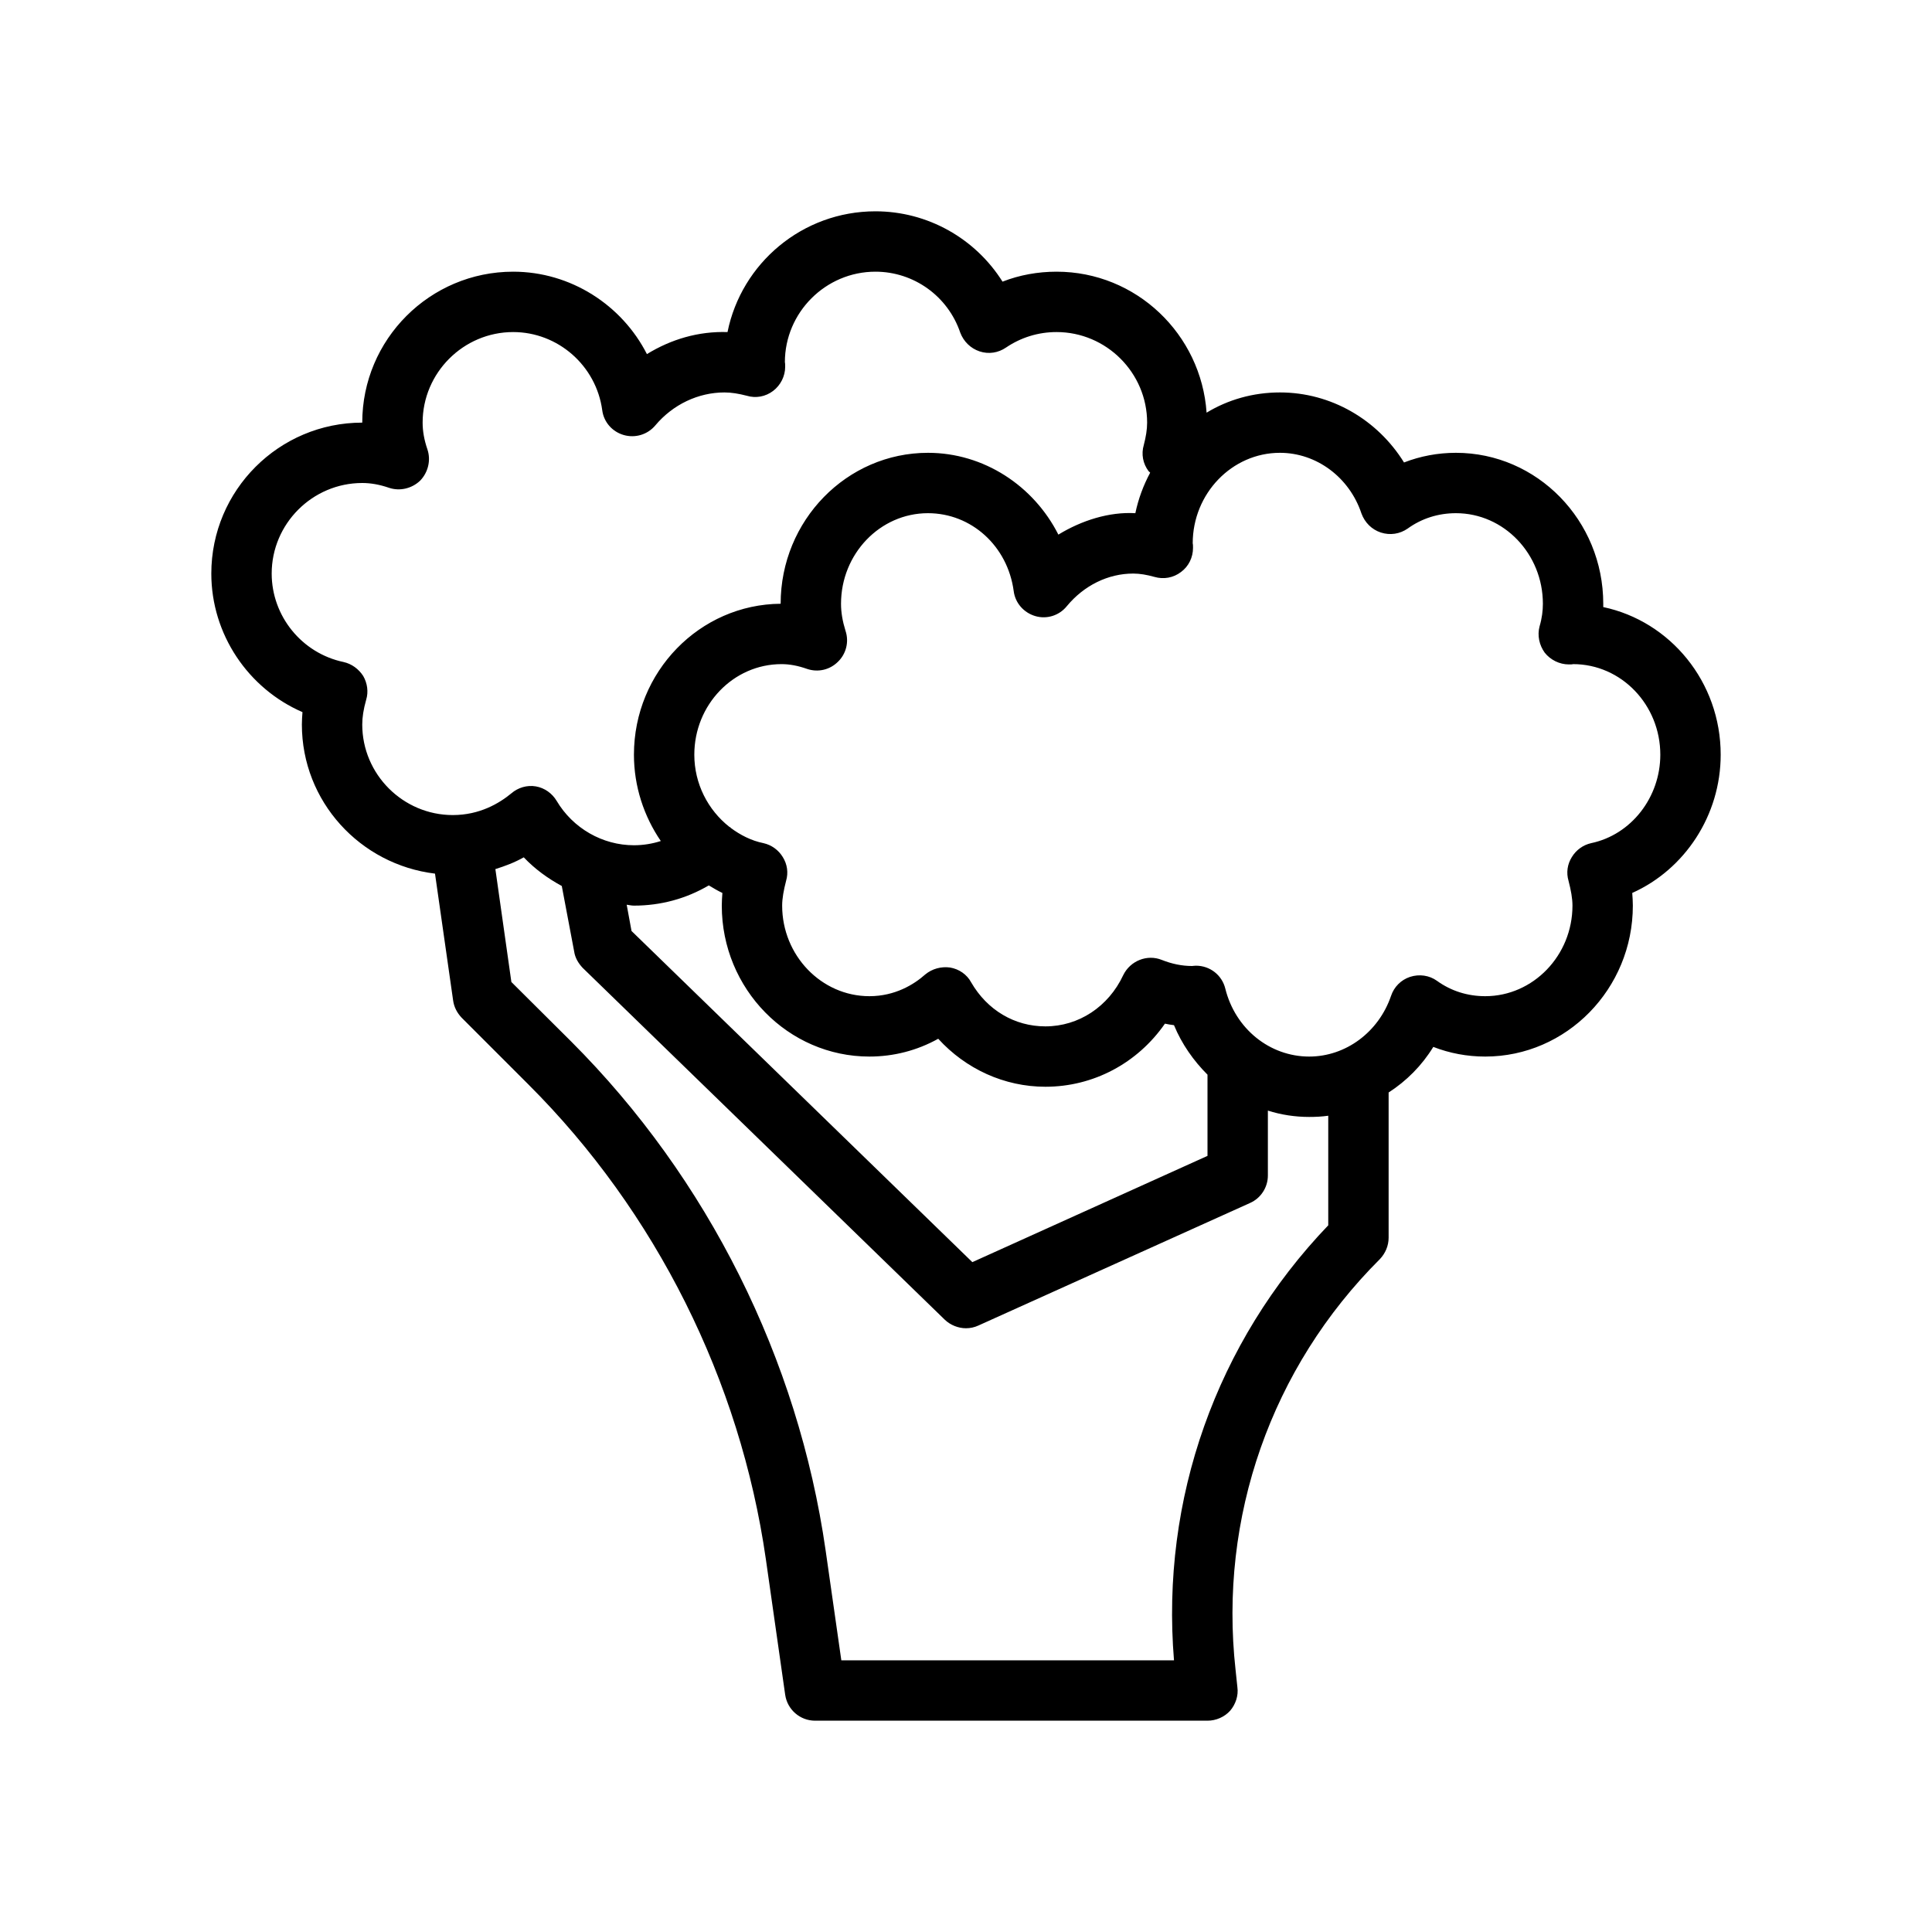 <svg xmlns="http://www.w3.org/2000/svg" id="Outline" viewBox="0 0 64 64"><path d="M57,25c0-2.41-1.67-4.42-3.89-4.89v-.11c0-2.76-2.19-5-4.88-5-.6,0-1.18.11-1.72.32-.88-1.42-2.42-2.32-4.11-2.32-.89,0-1.72.24-2.43.67-.18-2.6-2.33-4.67-4.97-4.67-.62,0-1.23.11-1.79.33-.9-1.43-2.48-2.33-4.21-2.33-2.42,0-4.44,1.72-4.9,4-.97-.03-1.87.24-2.67.73-.83-1.63-2.53-2.73-4.43-2.73-2.76,0-5,2.24-5,5-2.76,0-5,2.24-5,5,0,2.01,1.22,3.81,3.02,4.59-.01.14-.02.27-.02.41,0,2.55,1.93,4.64,4.41,4.94l.6,4.2c.03.22.13.41.28.57l2.21,2.21c4.23,4.22,7.02,9.81,7.87,15.73l.64,4.49c.07.49.49.86.99.86h13c.28,0,.56-.12.75-.33.18-.21.28-.5.24-.78l-.06-.57c-.56-5.05,1.18-10.02,4.78-13.61.18-.19.29-.44.29-.71v-4.81c.59-.38,1.1-.89,1.48-1.51.54.21,1.12.32,1.72.32,2.69,0,4.89-2.24,4.89-5,0-.14-.01-.28-.02-.42,1.74-.78,2.93-2.57,2.93-4.58ZM15,27c-1.65,0-3-1.35-3-3,0-.24.04-.5.13-.82.08-.26.04-.55-.1-.79-.15-.23-.38-.4-.65-.46-1.38-.29-2.38-1.52-2.38-2.93,0-1.65,1.35-3,3-3,.28,0,.57.05.89.16.36.12.76.02,1.03-.24.26-.27.36-.67.24-1.03-.11-.32-.16-.61-.16-.89,0-1.65,1.35-3,3-3,1.48,0,2.75,1.11,2.95,2.59.05.39.33.71.71.82.38.11.79-.01,1.05-.32.58-.69,1.42-1.09,2.29-1.09.23,0,.47.04.74.11.3.09.62.03.87-.16s.4-.49.4-.8c0-.06,0-.12-.01-.15,0-1.65,1.35-3,3-3,1.27,0,2.4.81,2.81,2.02.11.29.34.52.64.62.3.1.62.05.88-.13.49-.33,1.06-.51,1.67-.51,1.65,0,3,1.35,3,3,0,.23-.04.47-.11.74-.09.3-.03.62.16.87.02.02.04.03.05.05-.22.41-.39.86-.49,1.34-.87-.05-1.78.24-2.55.71-.82-1.62-2.47-2.71-4.32-2.71-2.69,0-4.88,2.24-4.88,5-2.68.02-4.86,2.25-4.86,5,0,1.05.33,2.04.89,2.86-.28.09-.58.14-.89.14-1.04,0-2.02-.56-2.56-1.47-.15-.25-.4-.43-.69-.48s-.59.04-.81.23c-.4.33-1.05.72-1.94.72ZM28.8,35c.8,0,1.58-.2,2.28-.59.91,1,2.19,1.59,3.55,1.59,1.59,0,3.05-.78,3.96-2.09.1.02.2.04.3.05.26.63.65,1.18,1.11,1.64v2.69l-7.79,3.52-11.29-10.97-.16-.87c.08.01.16.03.24.03.89,0,1.73-.23,2.48-.67.15.09.3.18.45.25-.01.14-.02.28-.02.42,0,2.76,2.2,5,4.89,5ZM44,40.59c-3.71,3.87-5.55,9.08-5.11,14.41h-11.02l-.52-3.64c-.91-6.34-3.9-12.33-8.43-16.86l-1.98-1.97-.53-3.74c.32-.1.64-.22.94-.39.37.39.8.7,1.26.95l.41,2.17c.03.21.14.39.28.54l12,11.66c.19.18.45.28.7.28.14,0,.28-.03.41-.09l9-4.06c.36-.16.59-.52.59-.91v-2.15c.44.14.9.21,1.37.21.21,0,.42-.01.63-.04v3.63ZM52.71,27.93c-.27.06-.5.23-.64.46-.15.24-.19.52-.11.79.08.31.13.58.13.82,0,1.65-1.3,3-2.89,3-.58,0-1.13-.17-1.6-.51-.25-.18-.58-.23-.89-.13-.3.1-.53.33-.63.63-.41,1.2-1.5,2.01-2.71,2.01-1.31,0-2.45-.92-2.78-2.25-.11-.45-.51-.76-.97-.76-.06,0-.12.01-.13.01-.34,0-.67-.07-1-.2-.49-.2-1.05.03-1.28.5-.49,1.05-1.48,1.7-2.58,1.7-1.02,0-1.93-.54-2.46-1.46-.14-.26-.4-.44-.7-.49-.29-.04-.59.04-.82.23-.37.33-1,.72-1.85.72-1.59,0-2.89-1.35-2.89-3,0-.24.05-.51.13-.82.08-.27.04-.55-.11-.79-.14-.23-.37-.4-.64-.46-.4-.08-.77-.27-1.09-.51v-.01c-.01-.01-.03-.01-.04-.02-.71-.56-1.16-1.43-1.16-2.39,0-1.65,1.29-3,2.89-3,.26,0,.54.05.85.16.36.12.75.03,1.02-.24.27-.26.37-.66.25-1.02-.1-.32-.15-.61-.15-.9,0-1.65,1.29-3,2.88-3,1.44,0,2.64,1.09,2.84,2.58.05.4.34.72.72.83s.79-.02,1.04-.33c.57-.69,1.37-1.08,2.2-1.08.22,0,.45.04.7.11.31.09.63.03.88-.16.26-.19.4-.49.4-.8,0-.06,0-.12-.01-.15,0-1.65,1.3-3,2.89-3,1.21,0,2.3.81,2.7,2.01.11.3.34.53.64.63.31.1.63.05.89-.13.47-.34,1.02-.51,1.6-.51,1.59,0,2.88,1.35,2.88,3,0,.23-.03.48-.11.75-.08.3-.01.62.17.87.19.24.49.39.8.39.06,0,.11,0,.14-.01,1.6,0,2.89,1.35,2.89,3,0,1.41-.96,2.65-2.29,2.93Z"></path></svg>